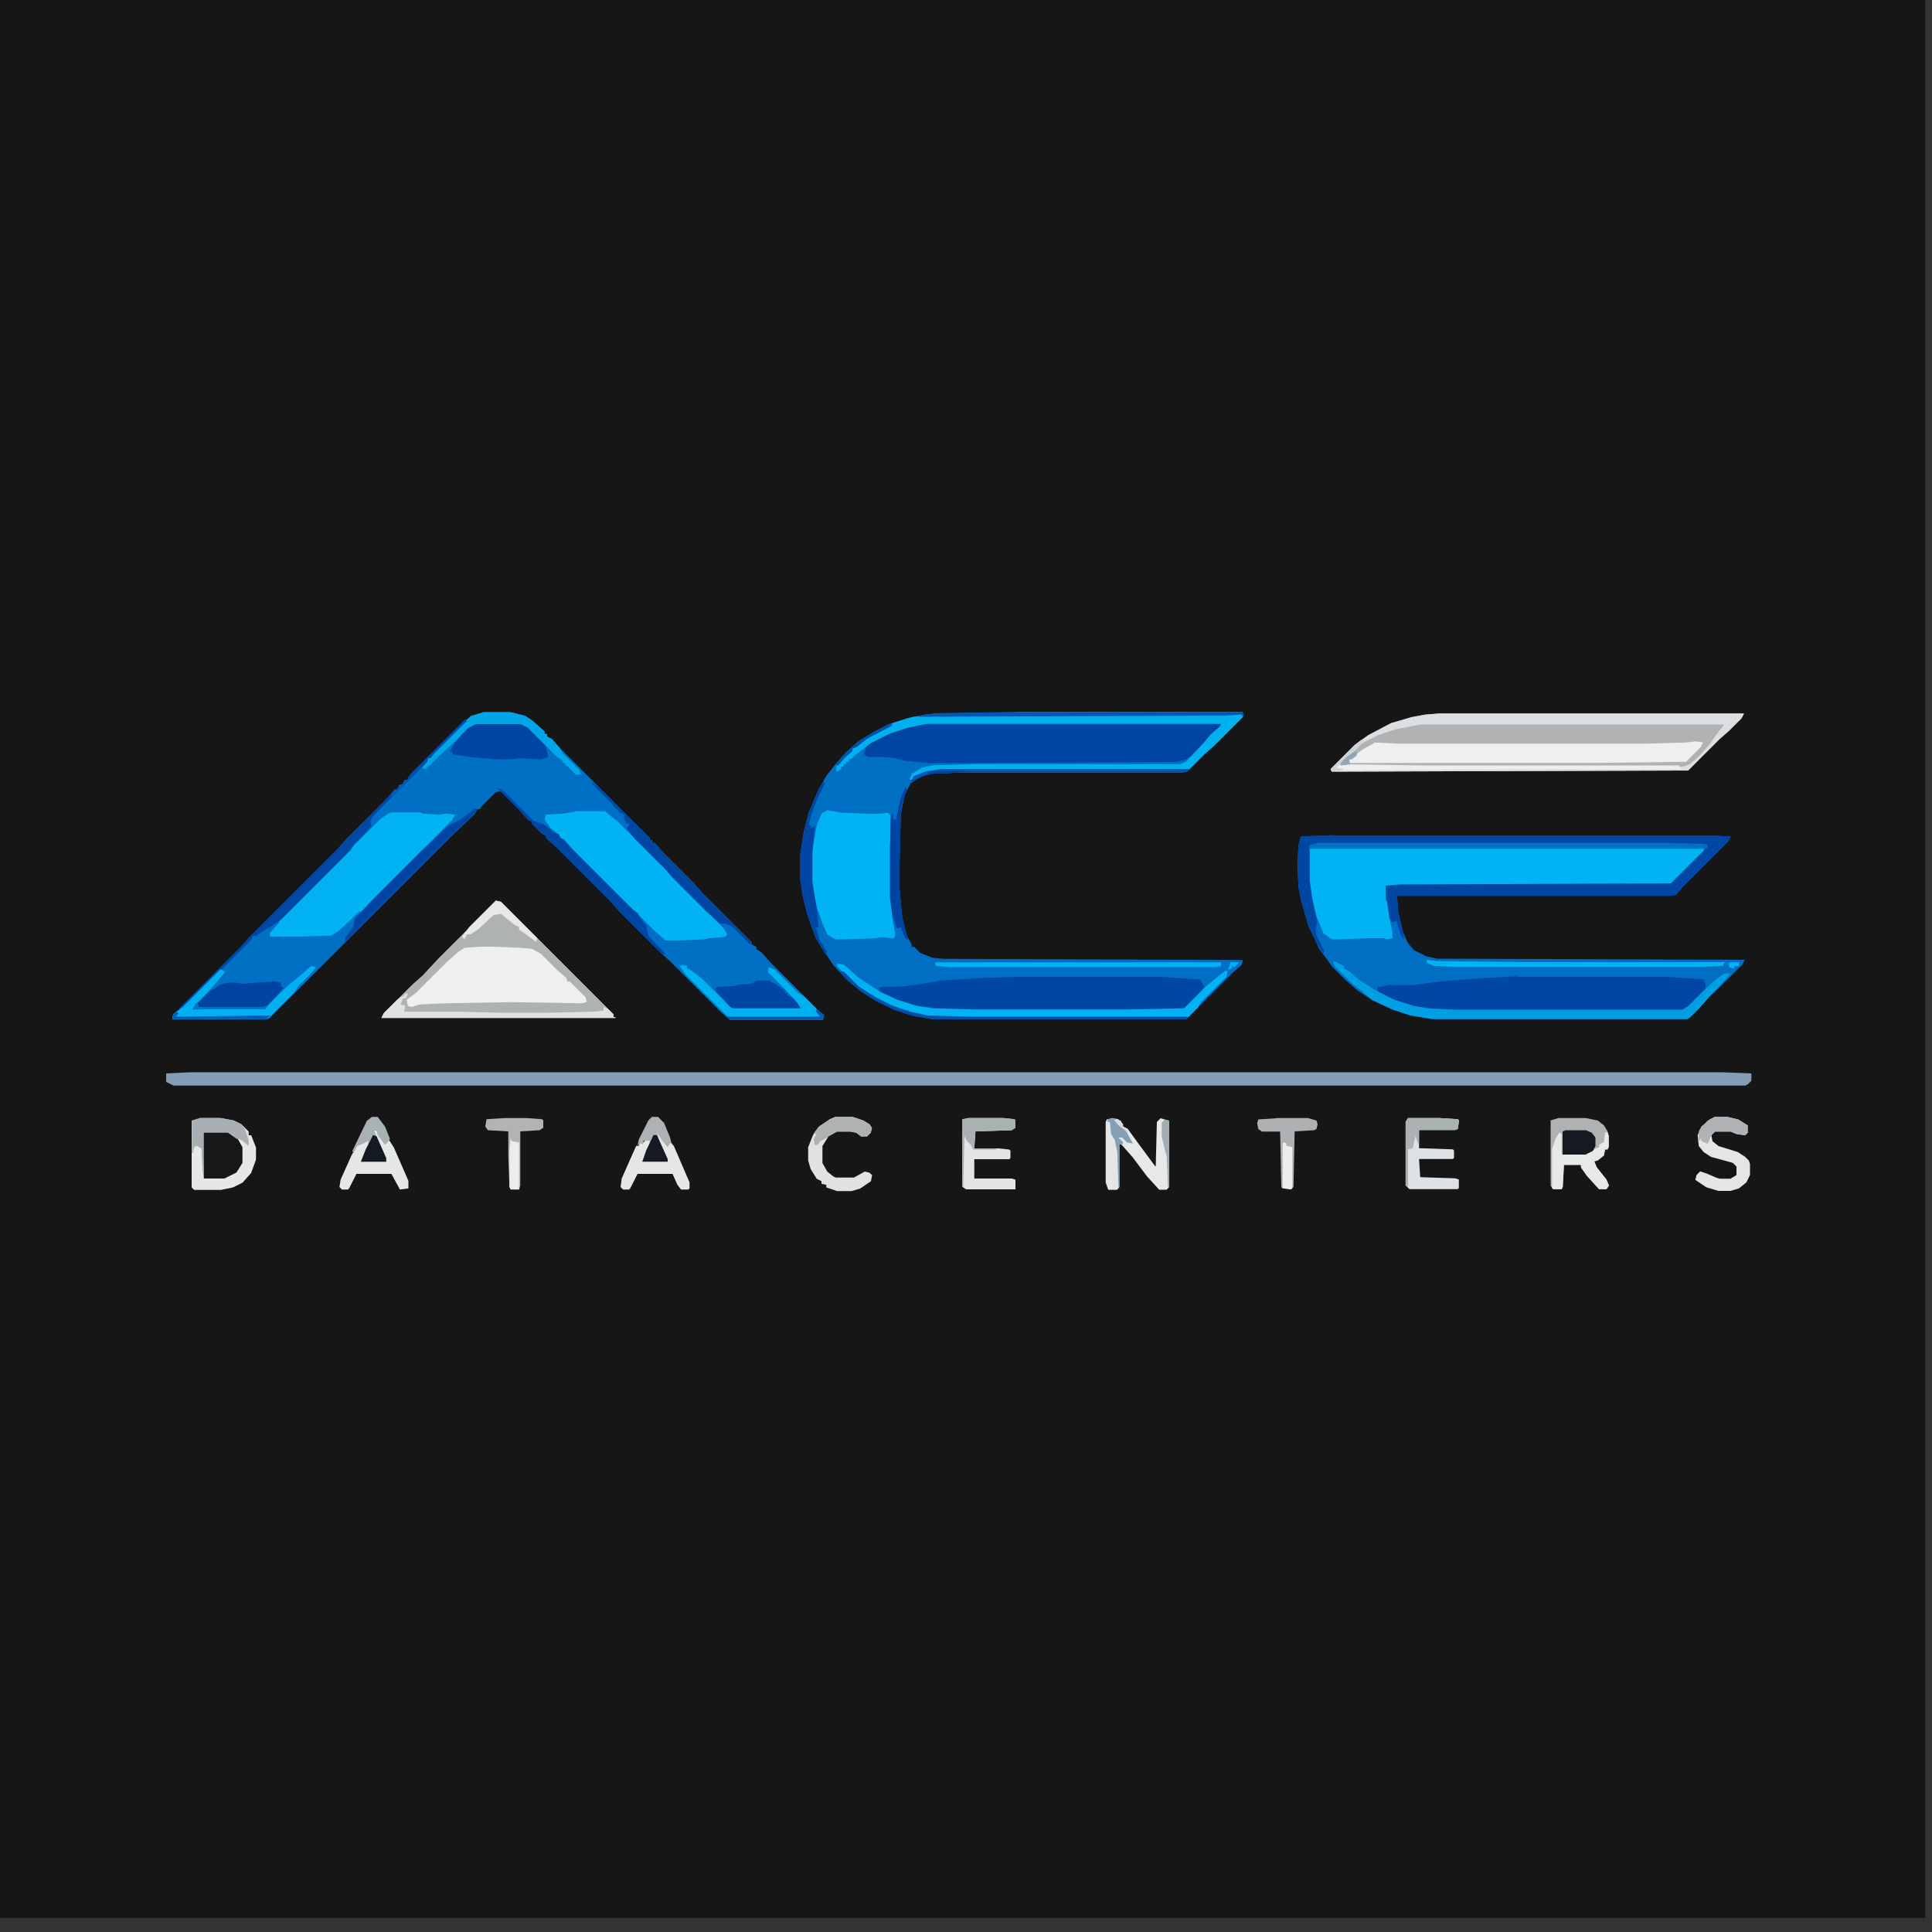 <?xml version="1.0" encoding="UTF-8"?><svg id="Layer_1" xmlns="http://www.w3.org/2000/svg" viewBox="0 0 100 100"><rect x="0" y="0" width="100" height="100" fill="#333333" stroke="none"/><path d="M-.4-.78h100.05v100.05H-.4V-.78Z" style="fill:#151615;"/><path d="M52.57,36.86h11.76v.25l-1.5,1.5-.5.44-.88.88-.31.06h-11.57l-1.38.06-.63.19-.44.31-.31.63-.19,1-.06,2.38v1.44l.13,1.44.25,1,.25.44v.13h.13l.31.31.63.25.56.06,15.51.06-.06.25-.5.44-2.38,2.38h-13.13l-1.06-.19-.94-.31-1-.5-.69-.44-.69-.56-.75-.81-.63-.94-.44-.88-.44-1.44-.19-1.19v-1.25l.19-1.25.25-.94.5-1.19.44-.75.44-.56.56-.63.63-.56.81-.5.75-.38.94-.31.94-.19.56-.06,4.13-.06Z" style="fill:#006ec3;"/><path d="M24.99,36.86h1.44l.75.19.38.25.63.56v.13h.13v.13l.25.13.44.5,4.63,4.63v.13h.13v.13h.13l.44.5,1.56,1.56.44.5,2.56,2.56v.13l.25.13v.13l.25.13.44.5,2.63,2.63.19.13-.06.25h-4.81l-.5-.44-2.56-2.56-.5-.44-2.19-2.19-.44-.5-2.88-2.88-.44-.38v-.13l-.25-.13-.5-.5v-.13l-.19-.06-.44-.5-1-1-.25.06-.69.69-.13.19h-.13l-.13.25-1.06,1-9.57,9.57-.13.06h-4.88l.06-.25.25-.13.13-.25,3.13-3.13.44-.5,4.56-4.56.44-.5,2.06-2.06.44-.5h.13l.13-.25h.13l.13-.25h.13l.13-.25,2.88-2.88.63-.31.31-.06Z" style="fill:#0070c5;"/><path d="M69.01,43.24h19.32l1.25.06-.13.25-2.38,2.38-.31.38-.38.06h-14.07l.06.81.25,1.06.25.56.31.38.63.31.56.13,15.94.06-.13.25-1.31,1.31-.44.38-.44.5-.56.56-.13.06h-13.19l-1.13-.19-.94-.31-1.06-.5-.75-.5-.63-.56-.63-.63-.69-.94-.56-1.19-.38-1.31-.13-.69-.06-1.19.06-1,.13-.44,1.63-.06Z" style="fill:#006ec3;"/><path d="M52.57,36.86h11.76v.25l-1.5,1.5-.5.44-.88.88-.31.06h-11.57l-1.38.06-.63.19-.44.31-.31.63-.19,1-.06,2.38v1.44l.13,1.44.31,1.25-.19-.19-.19-.5-.19.06-.25-.63-.06-.44v-.56h-.13v-4.25l-.25-.06-.63.06h-.69l-1.31-.13-.31-.06-.31.19-.25.81-.19,1.13v1.5l.25,1.56.06.63v.19h-.13l.19.63.38.63-.06.13-.5-.81-.44-1.19-.25-1-.13-.88v-1.25l.19-1.25.25-.94.5-1.19.44-.75.44-.56.56-.63.63-.56.81-.5.75-.38.94-.31.94-.19.56-.06,4.13-.06Z" style="fill:#0070c5;"/><path d="M9.86,55.5h79.29l1.5.06v.38l-.19.19-.13.06H8.98l-.38-.19v-.44l1.25-.06Z" style="fill:#829db5;"/><path d="M74.51,36.93h15.76l-.13.25-.63.63-.5.44-1.63,1.63-18.45.06-.06-.13,1.25-1.25.69-.5,1.19-.63,1.06-.31.69-.13.75-.06Z" style="fill:#b0b2b3;"/><path d="M67.82,43.87h20.51l-.19.31-1.63,1.63-14.76.06.19,1.75.13.63v.31l-.31.06-.13-.06h-.81l-1.5.06h-.38l-.44-.31-.38-.94-.31-1.19-.06-.56v-1.69l.06-.06Z" style="fill:#01b3f2;"/><path d="M25.68,46.62l.25.06,5.82,5.82v.13l.13.06h-12.13l.13-.25,1.5-1.5.5-.44.75-.81,3.06-3.06Z" style="fill:#efefef;"/><path d="M47.94,37.43h15.26v.19l-.44.44h-.13l-.13.25-.69.69-.44.31-.5.13-12.76.06-1.31-.13-.5-.13-.63-.06h-.75l-.19-.13.06-.31.25-.31,1-.5,1.13-.38.75-.13Z" style="fill:#0045a2;"/><path d="M30.68,40.49l.44.38,2.5,2.5v.13h.13v.13h.13l.44.5,1.56,1.56.44.5,2.56,2.56v.13l.25.13v.13l.25.13.44.5,2.63,2.63.19.13-.06.25h-4.81l-.5-.44-2.81-2.81-.44-.5-.56-.69-.06-.44-.38-.5.25.13,1,1,.19.13h1.19l.81-.06.25-.06.81-.06v-.25l-.44-.44-.44-.5-1.75-1.75-.44-.5-1.56-1.56-.44-.56.13-.13v-.13h-.13l-.13-.25v-.19l-.25-.13-.44-.5-.94-.94v-.13Z" style="fill:#006fc4;"/><path d="M69.01,43.24h19.32l1.25.06-.13.25-2.38,2.38-.31.38-.38.06h-14.07l.06.81.25,1.06.06.38-.13-.13-.25-.69v-.13l-.25.06-.13-.19-.13-.88-.06-.13v-.69l.75-.06,14.01-.06,1.69-1.69.06-.13h-20.45v1.69l.13.88.25,1.19-.06.44v.25l.44.88-.06.13-.38-.63-.38-.81-.38-1.31-.13-.69-.06-1.19.06-1,.13-.44,1.63-.06Z" style="fill:#0046a3;"/><path d="M78.52,50.56h7.69l.88.06,1.06.06.13.25v.31l-1,1-.19.06h-11.76l-1.31-.06-1.06-.19-1.19-.44-.44-.25-.06-.25.63-.13h1.25l1.5-.19,1.63-.13,2.25-.13Z" style="fill:#0047a3;"/><path d="M52.63,50.56h7.5l1.69.13h.31l.19.38-.13.25-.94.94-3.5.06h-8l-1.44-.06-1.13-.19-1.19-.44-.38-.19-.13-.31.25-.06h.88l1-.13,1.13-.19,2.06-.13,1.81-.06Z" style="fill:#0046a3;"/><path d="M42.81,41.93l.69.13,1.38.06h.63l.44-.06.13.13v4.25l.13,1.25.13.63-.06.25-.63-.06-.44.06-1.94.06-.44-.25-.25-.56-.31-.88-.19-.81-.06-.5v-1.5l.25-1.38.25-.63.31-.19Z" style="fill:#01b3f2;"/><path d="M29.87,41.99h1.44l.69.56.75.75.5.44,1.63,1.63.44.5,1.75,1.75.44.5.13.25-.13.13-.81.06-.25.06-1.31.06h-.69l-.63-.56-.69-.69-.5-.44-3.44-3.44-.31-.38-.38-.31-.31-.44.06-.25.94-.06.69-.13Z" style="fill:#01b3f2;"/><path d="M20.3,42.05h1.44l.13.06.81.06.44-.06.44.06-.19.31-1.5,1.5-.44.5-2.69,2.69-.5.44-.5.5-.38.31-.44.06-2.06.06h-.88l-.06-.25.56-.63.44-.5,4.75-4.75.44-.31.19-.06Z" style="fill:#01b3f2;"/><path d="M18.61,47.18l.13.06-.38.44-.06.38-.44.56-.19.31-3.75,3.75-.13.06h-4.88l.06-.25.5-.38,3.31-3.31.31-.38.31-.13.38-.31.38-.19.38-.25-.13.25-.44.5v.19h1.5l1.69-.06.31-.19.75-.69.38-.38Z" style="fill:#0070c5;"/><path d="M25.68,46.62l.25.06,5.82,5.82v.13l.13.06h-12.13l.13-.25,1.5-1.5.5-.44.75-.81,3.06-3.06ZM24.8,49l-.75.06-.31.19-.63.56-1.56,1.56-.5.38.06.31.19.06.44-.13,1.31-.06,3.44-.06,3.63.06.25-.06-.06-.25-.81-.81h-.13l-.06-.19-.5-.44-.81-.81-.44-.25-.56-.06-1.44-.06h-.75Z" style="fill:#afb2b3;"/><path d="M87.77,38.37l.38.06-.13.25-.75.75-4.75.06h-12.69v-.19l.69-.5.56-.31.06-.06,1.19.06h12.88l2.06-.06.5-.06Z" style="fill:#efefef;"/><path d="M74.51,36.93h15.76l-.13.25-.63.63-.5.44-1.63,1.63-18.45.06-.06-.13,1.25-1.25.69-.5,1.19-.63,1.06-.31.69-.13.75-.06ZM73.58,37.49l-1.31.25-.94.31-.75.38-.56.44-.63.63v.13l4.25.06h13.44l.38-.13.5-.44.5-.56.5-.69.25-.31v-.06h-15.63Z" style="fill:#dcdfe1;"/><path d="M52.57,36.86h11.76v.25l-1.5,1.5-.5.44-.75.75-12.88.06-1,.19-.5.31h-.13l.13-.31.5-.31.56-.13,2.13-.06h10.69l.31-.13.94-1,.31-.38.5-.44.06-.13h-15.26l-.94.19-.94.31-1,.5-.81.63-.19.19h-.13v.13h-.13v.13h-.13v.13h-.13v.13l-.25.13v-.31l.69-.75h.13v-.13l.75-.56,1.19-.63h.13v-.13l1-.31,1.25-.19,4.13-.06Z" style="fill:#00b0ef;"/><path d="M10.36,57.87h1.06l.69.13.38.19.38.38v.19h.13l.25.63v.63l-.25.69-.44.5-.5.25-.63.13h-1.38l-.13-.13v-3.44l.44-.13Z" style="fill:#e6e7e7;"/><path d="M69.07,49.75l.5.25v.13l.25.13.5.44.88.56,1,.5,1,.31.81.13,1.31.06h11.76l.31-.19,1-1,.5-.44.38-.25h.31l-.38.44-.75.81-.44.5-.56.56-.13.06h-13.19l-1.13-.19-.94-.31-1.06-.5-.5-.44-.56-.44-.81-.81-.13-.25.06-.06Z" style="fill:#009ee3;"/><path d="M43.31,49.87l.38.06.69.63,1.13.75.94.44,1,.31.88.13,2.13.06h7.88l2.94-.06,1.13-1.13.69-.56.31-.25h.13l-.06.31-1.31,1.31-.19.31-.44.44-.19.06h-11.26l-2.06-.06-1.31-.31-1.19-.5-.88-.56-.63-.56-.31-.25-.38-.44v-.13Z" style="fill:#00b2f1;"/><path d="M80.7,57.87h1.38l.63.13.31.25.19.31.06.25v.56l-.06.13h-.13l-.06.31-.31.25-.19.06.13.31.5.63.13.31-.13.19h-.38l-.63-.69-.31-.44v-.13h-.88l-.06,1.13-.06.13h-.44l-.13-.19v-3.38l.44-.13Z" style="fill:#afb2b3;"/><path d="M24.62,37.43h2.31l.5.31.81.81.13.63-.38.13-1.13-.06-.5.06h-.69l-1.31-.13-.94-.13v-.13h-.13l.13-.31.31-.38.19-.31.5-.44.19-.06Z" style="fill:#0045a2;"/><path d="M57.57,57.87l.31.06.25.25v.13l.25.13.5.69.88,1.19.06.06.06-2.31.19-.19.44.13v3.44l-.13.13h-.38l-.63-.69-.75-1-.56-.63-.13-.06v2.25l-.13.13h-.44l-.13-.38v-3.13l.06-.13.25-.06Z" style="fill:#e7e8e8;"/><path d="M72.89,57.87h1.63l.94.06.06.06-.06.44-.13.06h-1.88v.94l1.75.06.06.06v.38l-.06.06h-1.75l.06.94,1.81.06.19.06v.44l-.06.06h-2.5l-.19-.19v-3.31l.13-.19Z" style="fill:#dfe2e4;"/><path d="M50.13,57.87h1.81l.56.06.06.06v.38l-.19.13-1.88.06-.06.88h1.25l.56.06.06.06v.38l-.06.06h-1.81v1h1.94l.19.06v.5h-2.56l-.19-.13v-3.5l.31-.06Z" style="fill:#e3e4e5;"/><path d="M88.77,57.81h.63l.56.13.5.31v.38l-.13.13-.44-.06-.31-.13h-.81l-.19.19.06.31.31.25,1,.31.38.25.19.19.06.19v.56l-.19.38-.38.31-.44.13h-.63l-.63-.19-.56-.38.06-.25.19-.19.38.13.44.19.19.06h.56l.31-.19v-.44l-.19-.19-1.13-.31-.38-.25-.25-.31-.06-.56.19-.44.44-.38.25-.13Z" style="fill:#e5e5e6;"/><path d="M24.05,37.24l.13.06-1.75,1.75-.13.19h-.13l-.06.19-2.75,2.75-.19.31.06.25-.44.5-.44.44-.19.31-3.56,3.56-.63.44-.44.25-.25.19h-.19l-.06.19-3.75,3.75v-.19l3.19-3.19.44-.5,4.56-4.56.44-.5,2.06-2.06.44-.5h.13l.13-.25h.13l.13-.25h.13l.13-.25,2.88-2.88Z" style="fill:#0048a4;"/><path d="M43.25,57.81h.88l.56.19.31.19.13.19-.06.25-.19.19h-.31l-.25-.19-.31-.06h-.69l-.44.25-.31.5v.88l.25.44.31.25.13.06h.94l.56-.31.25.06.13.13-.06.31-.56.38-.44.13h-.75l-.56-.19v-.13l-.25-.06v-.13l-.25-.13-.31-.5-.13-.44v-.69l.25-.63.31-.44.56-.38.31-.13Z" style="fill:#dfe1e3;"/><path d="M68.26,43.62h18.01l1.88.06.25.06-.06.19h-20.57v-.19l.5-.13Z" style="fill:#0071c6;"/><path d="M14.24,50.81l.31.06v.19l.13.06-.44.5-.25.25-.19.31-.06.06h-3.75l.13-.25.75-.69.5-.31.38-.13h.5l.25.06,1.75-.13Z" style="fill:#0044a1;"/><path d="M39.12,50.75h.69l.63.38.19.13v.13h.13v.13l.31.13.44.5-.06.13h-3.5l-.25-.19-.19-.31-.5-.5.06-.19.94-.06.19-.06.69-.06.25-.13Z" style="fill:#0046a3;"/><path d="M16.11,50l.25.06-.38.44-.56.56-.19.31-1.31,1.31-.13.06h-4.88l.06-.25.5-.38,1.94-1.94.25.13-.75.88-.88.94-.06.13,3.75-.06,1.13-1.13.69-.56.56-.5Z" style="fill:#00b0f0;"/><path d="M10.55,58.56h1.25l.5.38.25.44v.81l-.31.5-.63.31h-1.06l-.06-2.38.06-.06Z" style="fill:#151719;"/><path d="M25.68,40.8l.31.06,1.63,1.63.56.19.44.38.31.13.06.19.19.06.44.5,3.13,3.13.25.19.19.31.25.31.13.56.88.94h-.19l-2.25-2.25-.44-.5-2.88-2.88-.44-.38v-.13l-.25-.13-.5-.5v-.13l-.19-.06-.44-.5-1-1-.19-.13Z" style="fill:#0046a3;"/><path d="M35.31,49.93l.25.06v.13l.25.13.5.38,1.5,1.5.13.06h3.5l-.19-.31-.63-.69-.88-.88.06-.25.31.13,1.19,1.19.31.19.63.63.19.31v.13h-4.75l-2.19-2.19-.31-.44.13-.06Z" style="fill:#00b1f0;"/><path d="M30.68,40.49l.44.38,2.5,2.5v.13h.13v.13h.13l.44.5,1.56,1.56.44.5,2.56,2.56-.06.13-.88-.88-.38-.19h-.31l-.75-.69-1.63-1.63-.44-.5-1.56-1.56-.44-.56.13-.13v-.13h-.13l-.13-.25v-.19l-.25-.13-.44-.5-.94-.94v-.13Z" style="fill:#0047a3;"/><path d="M33.87,58.5h.13l.44.69.13.13.06-.31.25.31.81,1.88v.31l-.06.06h-.38l-.19-.25-.25-.56h-1.81l-.38.75-.06.06h-.31l-.13-.13.06-.44.44-1,.31-.69h.13l.06-.19.13.06.19-.19.19.06.06-.19-.06.44-.38.81h1.31l-.5-1.06-.19-.56Z" style="fill:#e6e6e7;"/><path d="M19.36,58.5h.13l.38.63h.13l.13-.13.25.38.63,1.44.13.31v.38l-.44.06-.44-.81h-1.81l-.38.75-.06.06h-.31l-.13-.13.06-.38.56-1.25.31-.56.31-.13.25-.13.06.25-.38.81,1.25.06-.63-1.44v-.19Z" style="fill:#e6e7e7;"/><path d="M24.99,36.86h1.44l.75.19.38.25.63.56v.13h.13v.13l.25.13.38.44.19.31.81.81.13.25-.25.06-.44-.44-.13-.06v-.13h-.13v-.13l-.25-.13-1.56-1.56-.38-.19h-2.31l-.38.19-.88.88-.5.44-.63.63-.25.19-.13-.06.31-.5,2.19-2.19.63-.19Z" style="fill:#00a6e8;"/><path d="M66.07,57.87h1.63l.44.13.06.19-.06.25-.13.06-1,.06-.06,2.88-.13.13-.44-.06-.06-.06-.06-2.88h-.94l-.19-.13-.06-.31.06-.19.94-.06Z" style="fill:#adb1b3;"/><path d="M24.55,41.87h.13l-.13.25-1.06,1-5.63,5.63v-.19l.44-.63.06-.38.94-1,2.44-2.44.5-.44.69-.69.38-.31.31-.13.31-.19.63-.5Z" style="fill:#0045a2;"/><path d="M80.7,58.62l.13.06v1.06l1.25-.06.69-.31v-.13l.25-.13.06-.5h.13l.06.19v.56l-.06.13h-.13l-.06.31-.31.25-.19.06.13.31.5.63.13.31-.13.19h-.38l-.63-.69-.31-.44v-.13h-.88l-.06,1.13-.06.13h-.44l-.06-.06v-2l.19-.56.19-.31Z" style="fill:#e7e8e8;"/><path d="M20.99,51.43h.13l-.13.25h-.13l-.13.31.25.06-.06.31h2.56l2.44.06h2.38l2.56-.06.38-.06v-.19l.25.13.25.25v.13l.13.06h-12.13l.13-.25.69-.69.31-.19.13-.13Z" style="fill:#e0e1e1;"/><path d="M26.12,57.87h1.13l.81.06.06.06v.38l-.19.13-1,.06v2.81l-.06.19h-.44l-.06-.13-.06-1.56v-1.31l-1.06-.06-.13-.19.06-.38.94-.06Z" style="fill:#b2b4b4;"/><path d="M42.62,40.43l.06.13-.44.94-.25.69-.13.5.13.06-.06.13.25-.13-.13,1.38v1.5l.25,1.56.06.63v.19h-.13l.19.63.38.63-.06.13-.5-.81-.44-1.19-.25-1-.13-.88v-1.25l.19-1.25.25-.94.5-1.19.25-.44Z" style="fill:#0046a2;"/><path d="M48.38,49.81h14.82v.19l-.31.06h-13.69l-.75-.06-.06-.19Z" style="fill:#01b3f2;"/><path d="M69.32,39.49l.06.13.13-.06,4.13.06h13.26l.13.19h-11.13l-6.38.06-.44-.06.25-.31Z" style="fill:#eee;"/><path d="M46.88,40.74l.06.13-.25.81-.06.5-.06,2.38v1.44l.13,1.44.31,1.25-.19-.19-.19-.5-.19.06-.25-.63-.13-1v-2.5l.06-1.5.06-.31h.06v.31h.13l.25-1.13.25-.56Z" style="fill:#0044a1;"/><path d="M73.83,49.68l.5.06,4.69.06h10.32l-.13.06v.13l-1.13.06h-12.82l-1.06-.06-.31-.13-.06-.19Z" style="fill:#01b3f2;"/><path d="M10.36,57.87h1.06l.69.13.38.19.19.25.19.56v.31l-.38-.31-.25-.06-.44-.31h-1.25v2.06h-.06l-.06-1.25-.25-.13-.13.06-.06.31h-.06v-1.69l.44-.13Z" style="fill:#a9b0b3;"/><path d="M48.69,39.8h12.82l-.06.13-.31.06h-11.57l-1.38.06-.63.19-.25.19h-.13l.13-.25.63-.25.75-.13Z" style="fill:#0054ae;"/><path d="M19.24,57.81h.31l.38.5.25.63-.06.13-.19.19-.38-.5-.06-.25h-.13l.56,1.31.06.31h-1.31l.25-.63.13-.25v-.19l-.25.13-.31.13-.19.38-.06-.13.75-1.56.25-.19Z" style="fill:#a9b1b5;"/><path d="M33.75,57.81h.31l.31.31.31.75.06.25-.19.25-.31-.38-.25-.38.19.56.38.81v.13h-1.31l.19-.56.19-.38v-.13h-.31l-.06.19-.13-.06-.13.13.06-.31.5-1,.19-.19Z" style="fill:#acb2b6;"/><path d="M72.89,57.87h1.63l.94.06.06.06-.06.44-.13.06h-1.88v.69h-.06l-.13-.38-.13.63-.25.06v1.94l-.13-.06v-3.31l.13-.19Z" style="fill:#acb1b3;"/><path d="M50.13,57.87h1.81l.56.06.06.06v.38l-.19.13-1.88.06-.06.88h1.13v.06h-1.19l-.13-.25-.19-.19-.13-.25-.06,2.63h-.06v-3.5l.31-.06Z" style="fill:#abb1b3;"/><path d="M43.25,57.81h.88l.56.19.31.19.13.19-.06.25-.19.19h-.31l-.25-.19-.31-.06h-.69l-.44.25-.19.13-.25.13-.13.19h-.13l-.06-.31.13-.25-.13-.06.25-.31.56-.38.31-.13Z" style="fill:#aeb2b3;"/><path d="M52.57,36.86h11.76v.25l-.06-.13-.81.06-15.94.06v-.06l.94-.13,4.13-.06Z" style="fill:#0058b2;"/><path d="M81.02,58.5h1.06l.31.13.19.25v.44l-.13.25-.38.19h-1.19v-1.19l.13-.06Z" style="fill:#141a20;"/><path d="M88.77,57.81h.63l.56.13.5.31v.38l-.13.13-.44-.06-.31-.13h-.81l-.19.19-.19.44-.31-.13-.06-.13-.13.19.06-.63.44-.5.38-.19Z" style="fill:#afb3b5;"/><path d="M57.26,58.06h.19l.19.75.19.38.06.44v1.88l-.06.06h-.44l-.13-.38v-3.13Z" style="fill:#e6e6e7;"/><path d="M25.68,46.62l.25.06,1.88,1.88-.06.19-.69-.5-.19-.13v-.13l-.25-.13-.69-.56-.38.06-.81.75-.38.25h-.19l-.13.25-.13-.13.38-.5,1.38-1.38Z" style="fill:#e8e8e8;"/><path d="M43.5,50.25l.19.06.75.75.88.56.88.44.94.31.88.19,2.06.06h11.38l-.06.13h-13.13l-1.06-.19-.94-.31-1-.5-.69-.44-.69-.56-.38-.38v-.13Z" style="fill:#004ca7;"/><path d="M26.43,58.94l.06.13.38.06v2.44h-.44l-.06-.13v-1.94l.06-.56Z" style="fill:#ebecec;"/><path d="M66.45,59.12l.13.06v.13l.31.06v2.13l-.06.06-.44-.06v-2.31l.06-.06Z" style="fill:#ededed;"/><path d="M33.81,58.75h.19l.56,1.25v.13h-1.31l.19-.56.38-.81Z" style="fill:#141b22;"/><path d="M19.3,58.75l.19.06.5,1.13v.19h-1.31l.25-.63.38-.75Z" style="fill:#141a21;"/><path d="M57.57,57.87l.19.06v.13l.5.44.38.69-.31-.06-.25-.25h-.19l.25.25-.06.13-.13-.06v2.25h-.06l-.06-1.81-.13-.63-.19-.31-.06-.63h-.13v-.13l.25-.06Z" style="fill:#859fb4;"/><path d="M42.25,52.25l.38.25-.06.25h-4.81l-.13-.13h4.81l-.19-.25v-.13Z" style="fill:#0057b1;"/><path d="M9.11,52.37l.13.06-.13.19,4.88-.06-.19.19h-4.88l.06-.25.13-.13Z" style="fill:#0059b2;"/><path d="M60.26,57.94l.25.06v3.44h-.06l-.06-1.56-.13-.5-.13-.56v-.69l.13-.19Z" style="fill:#a3adb4;"/><path d="M24.05,37.24l.13.06-1.75,1.75-.13.19h-.13l-.06.19-1.81,1.81-.06-.13.19-.25h.13l.13-.25h.13l.13-.25h.13l.13-.25,2.88-2.88Z" style="fill:#0050ab;"/><path d="M43.5,50.25l.19.06.75.75.88.56.88.44.69.25v.06l-.5-.06-1.06-.5-.75-.5-.69-.56-.38-.38v-.13Z" style="fill:#0051ac;"/><path d="M46,37.49l.19.06-1.31.69-.56.44-.19.06v.13l-.44.38-.31.38-.13-.06.56-.63.63-.56.81-.5.75-.38Z" style="fill:#0053ad;"/><path d="M70.45,38.3l.13.06-.25.31-.31.31-.31.25-.19.25-.31.19-.06.06.38.06v.06l-.56.06-.06-.13,1.25-1.25.31-.25Z" style="fill:#cfd1d2;"/><path d="M10.23,51.87l.06.25h3.31l.31-.13-.19.25h-3.75l.13-.25.13-.13Z" style="fill:#0071c6;"/><path d="M48.75,39.87h1.19v.06l-.38.06-1.38.06-.63.19-.25.19h-.13l.13-.25.63-.25.81-.06Z" style="fill:#0044a1;"/><path d="M70.14,38.87l.13.06-.06.19-.25.19h-.13l.06.25-.5.06v-.13l.31-.31.44-.31Z" style="fill:#92a7b6;"/><path d="M20.93,40.37l.19.06-.81.81-.06-.13.19-.25h.13l.13-.25h.13l.13-.25Z" style="fill:#005db5;"/><path d="M57.63,57.94l.38.06.13.31.25.13v.19l-.5-.38-.25-.31Z" style="fill:#d6dbe0;"/><path d="M89.52,49.81h.5v.19h-.25v.13l-.25-.06-.06-.19.06-.06Z" style="fill:#01b3f2;"/><path d="M47.94,39.93l.19.06-.75.38-.19.06.13-.25.63-.25Z" style="fill:#0056b0;"/><path d="M42.25,52.25l.38.25-.06.25-.56-.06v-.06h.44l-.19-.25v-.13Z" style="fill:#0059b2;"/><path d="M63.7,49.81h.44l-.25.25-.13-.06v.13l-.19.06.13-.38Z" style="fill:#01b3f2;"/><path d="M43.87,38.87l.13.06-.63.69-.13-.06.56-.63.06-.06Z" style="fill:#0058b2;"/></svg>